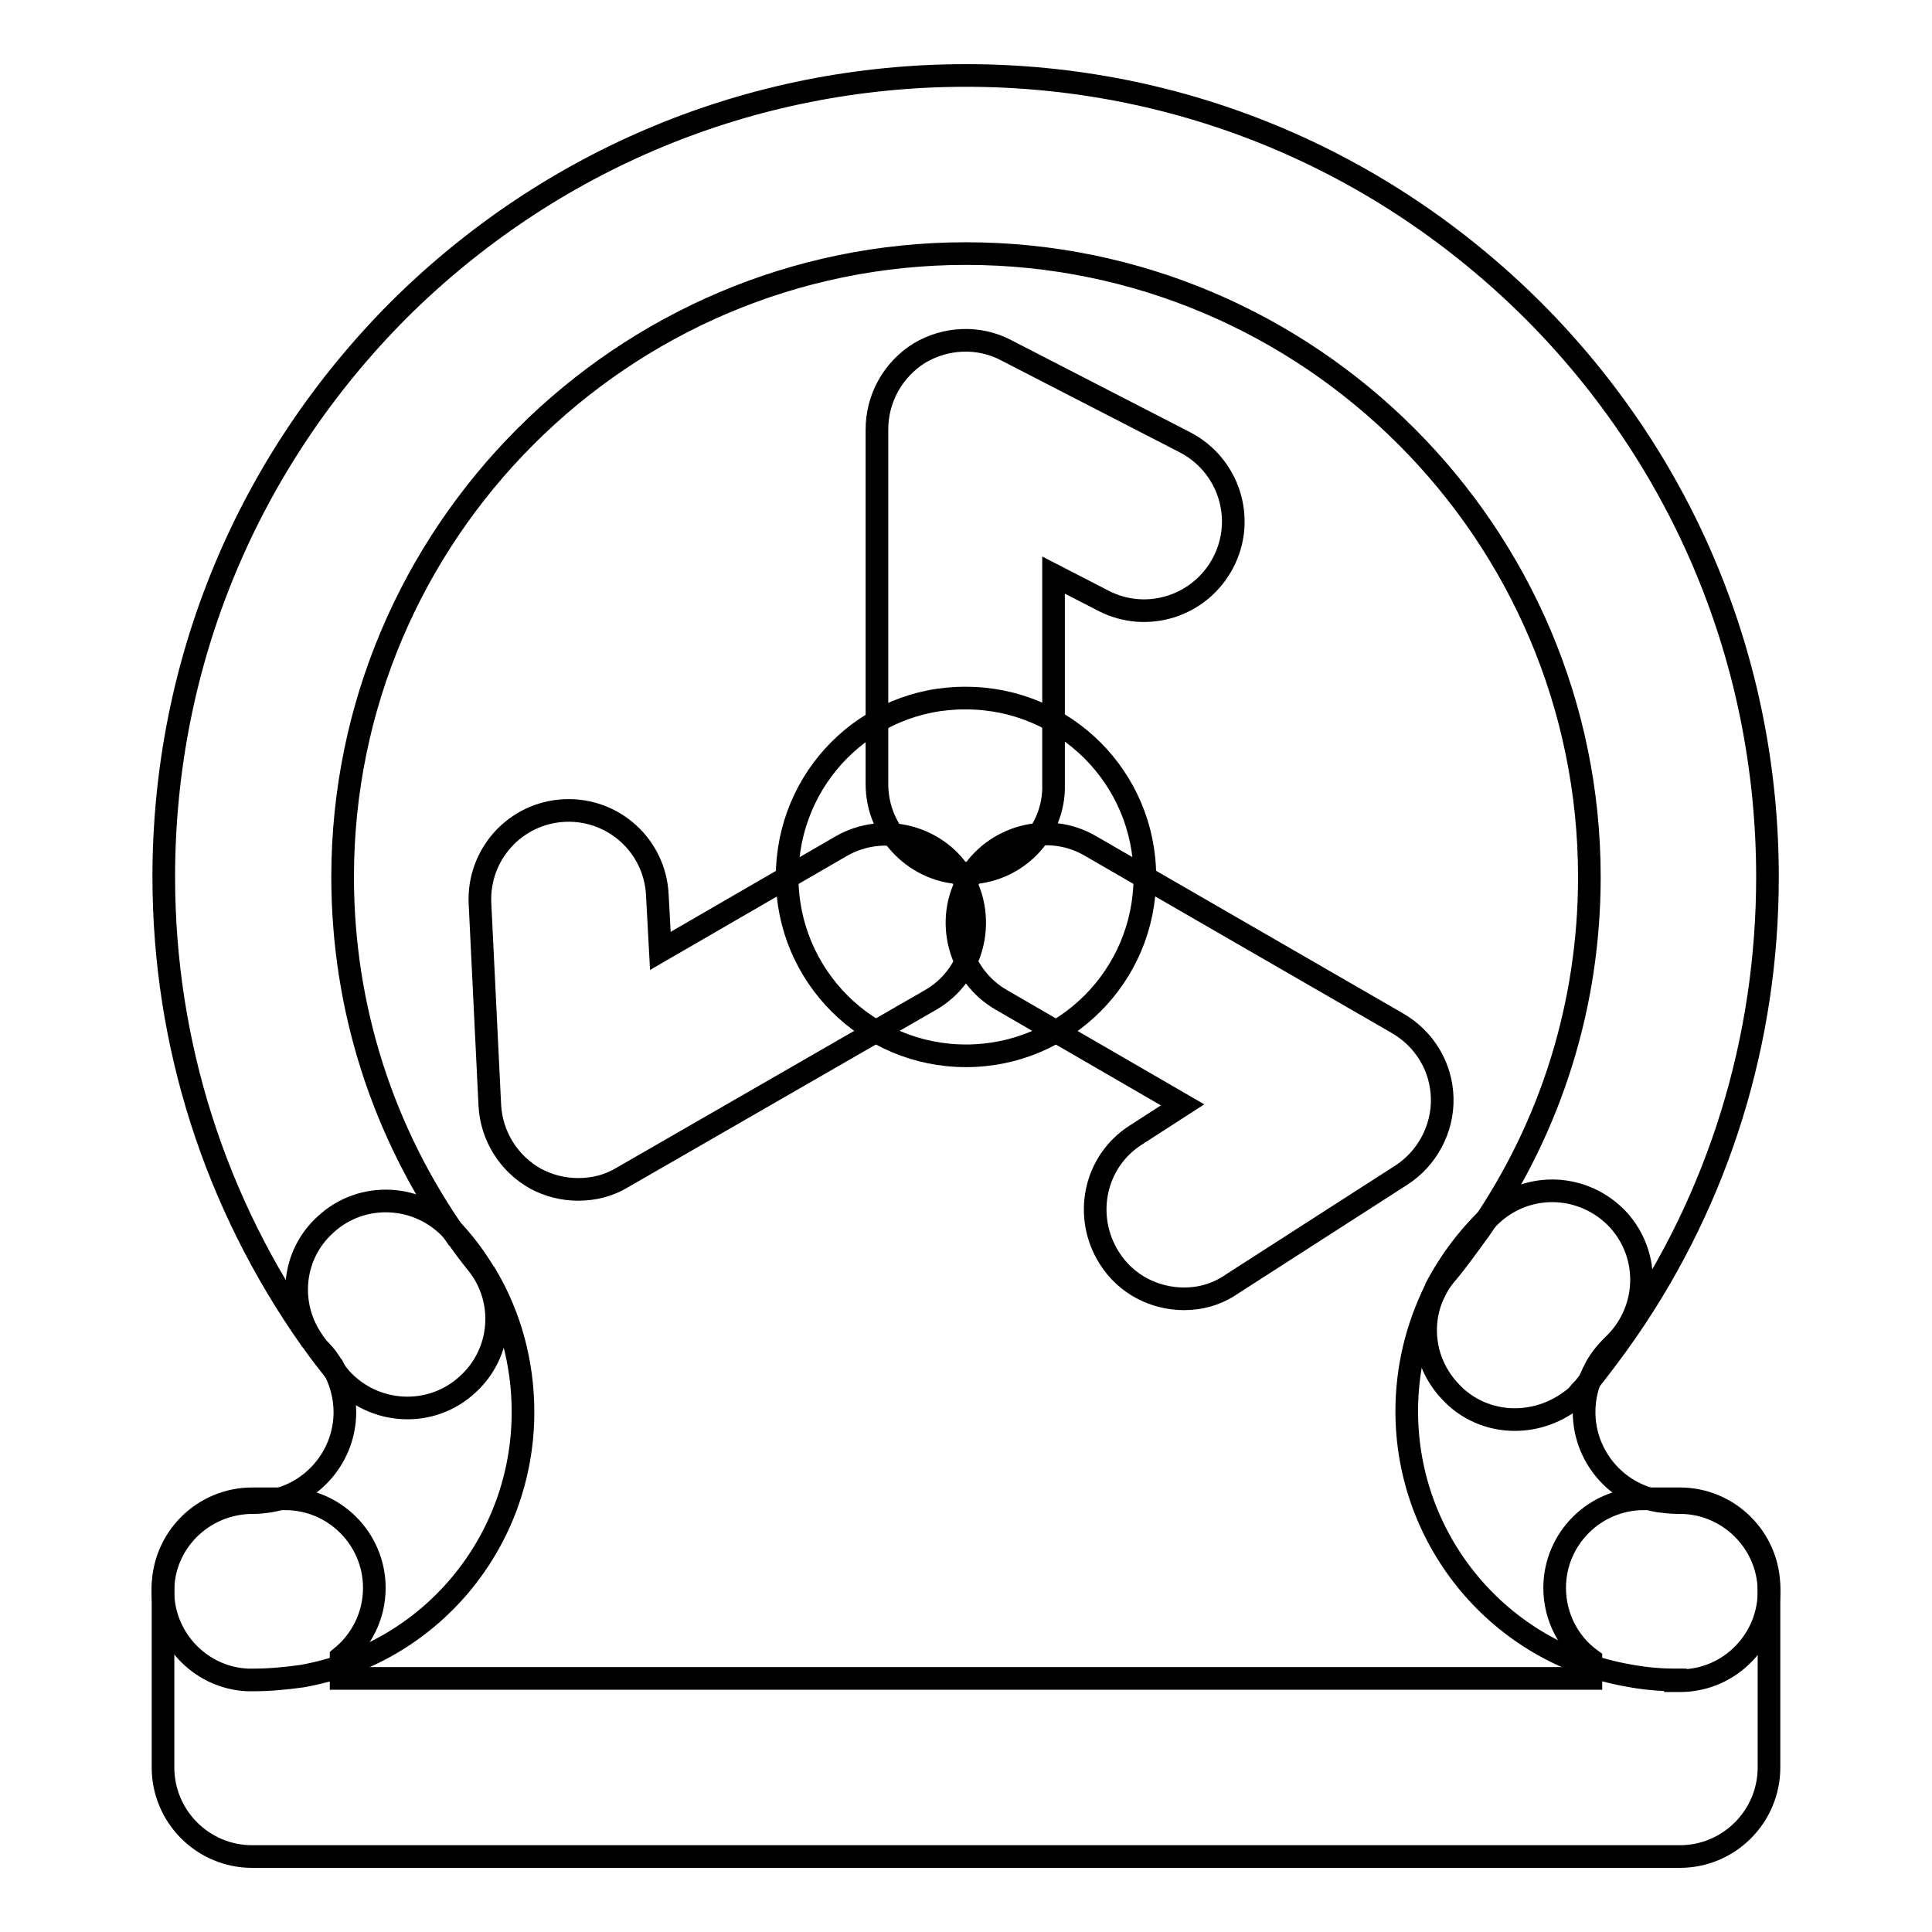 <?xml version="1.0" encoding="utf-8"?>
<!-- Svg Vector Icons : http://www.onlinewebfonts.com/icon -->
<!DOCTYPE svg PUBLIC "-//W3C//DTD SVG 1.1//EN" "http://www.w3.org/Graphics/SVG/1.1/DTD/svg11.dtd">
<svg version="1.1" xmlns="http://www.w3.org/2000/svg" xmlns:xlink="http://www.w3.org/1999/xlink" x="0px" y="0px" viewBox="0 0 256 256" enable-background="new 0 0 256 256" xml:space="preserve">
<g> <path stroke-width="3" fill-opacity="0" stroke="#000000"  d="M200.7,188.1c-3.2,0-6.4-1.3-8.7-3.9c-4.1-4.5-4.1-11.2-0.2-15.6c1.5-1.8,2.9-3.8,4.3-5.7 c9.5-13.8,14.5-29.9,14.5-46.7c0-45.5-37.1-82.6-82.6-82.6s-82.6,37.1-82.6,82.6c0,17.3,5.3,33.8,15.2,47.8c0,0,0.1,0.1,0.1,0.1 c0.8,1.1,1.6,2.2,2.5,3.3c3.9,4.8,3.4,11.9-1.3,16.1c-4.8,4.4-12.3,4-16.7-0.8c-0.2-0.2-0.3-0.4-0.5-0.6c-1.1-1.4-2.3-2.9-3.4-4.5 c0,0-0.1-0.1-0.1-0.1c-12.7-18-19.5-39.2-19.5-61.3c0-28.4,11.1-55,31.1-75.1C72.9,21.1,99.6,10,128,10c28.4,0,55,11.1,75.1,31.1 c20,20,31.1,46.7,31.1,75.1c0,21.6-6.4,42.4-18.6,60.1c-1.8,2.6-3.7,5.1-5.7,7.6c-0.3,0.3-0.6,0.6-0.8,0.9 c-0.1,0.1-0.2,0.2-0.3,0.3C206.4,187.1,203.6,188.1,200.7,188.1L200.7,188.1z M222.6,246H33.4c-6.5,0-11.8-5.3-11.8-11.8v-23.8 c0-6.5,5.3-11.8,11.8-11.8h4.4c6.5,0,11.8,5.3,11.8,11.8c0,3.7-1.7,7-4.4,9.2v2.8h165.6v-2.5c-2.9-2.1-4.8-5.6-4.8-9.5 c0-6.5,5.3-11.8,11.8-11.8h4.8c6.5,0,11.8,5.3,11.8,11.8v23.8C234.4,240.7,229.1,246,222.6,246L222.6,246z"/> <path stroke-width="3" fill-opacity="0" stroke="#000000"  d="M104.3,116.2c0,13.1,10.6,23.7,23.7,23.7c13.1,0,23.7-10.6,23.7-23.7c0-13.1-10.6-23.7-23.7-23.7 C114.9,92.4,104.3,103,104.3,116.2C104.3,116.2,104.3,116.2,104.3,116.2z"/> <path stroke-width="3" fill-opacity="0" stroke="#000000"  d="M128,115.7c-6.5,0-11.8-5.3-11.8-11.8v-47c0-4.1,2.1-7.9,5.6-10.1c3.5-2.1,7.9-2.3,11.5-0.4l23.7,12.2 c5.8,3,8.1,10.1,5.1,15.9c-3,5.8-10.1,8.1-15.9,5.1l-6.6-3.4v27.7C139.8,110.4,134.5,115.7,128,115.7L128,115.7z"/> <path stroke-width="3" fill-opacity="0" stroke="#000000"  d="M76.6,157.6c-2,0-3.9-0.5-5.6-1.4c-3.6-2-5.9-5.7-6.1-9.8l-1.3-26.7c-0.3-6.5,4.7-12,11.2-12.3 c6.5-0.3,12,4.7,12.3,11.2l0.4,7.4l24-13.9c5.6-3.2,12.9-1.3,16.1,4.3c3.2,5.6,1.3,12.9-4.3,16.1L82.5,156 C80.7,157.1,78.7,157.6,76.6,157.6z"/> <path stroke-width="3" fill-opacity="0" stroke="#000000"  d="M156.9,172.1c-3.9,0-7.7-1.9-9.9-5.4c-3.5-5.5-2-12.8,3.5-16.3l6.2-4l-24-13.9c-5.6-3.2-7.6-10.5-4.3-16.1 c3.2-5.6,10.5-7.6,16.1-4.3l40.7,23.5c3.6,2.1,5.8,5.8,5.9,9.9c0.1,4.1-2,8-5.4,10.2l-22.4,14.4 C161.3,171.5,159.1,172.1,156.9,172.1z M222,222.6c-2.1,0-4.2-0.2-6.3-0.6c-17-3-29.3-17.8-29.3-35c0-5.6,1.3-11.1,3.8-16.1 c0-0.1,0.1-0.2,0.1-0.3c1.9-3.6,4.4-6.9,7.4-9.7c4.8-4.4,12.2-4.1,16.7,0.7c4.4,4.8,4.1,12.2-0.7,16.7c-1,1-1.9,2.1-2.5,3.4 c0,0.1-0.1,0.1-0.1,0.2c-0.8,1.6-1.2,3.4-1.2,5.2c0,5.8,4.2,10.8,9.9,11.8c0.8,0.1,1.7,0.2,2.5,0.2h0.3c6.4,0,11.7,5.2,11.8,11.6 c0.1,6.5-5.1,11.9-11.6,12H222z M33.6,222.6h-0.8c-6.5-0.3-11.5-5.9-11.2-12.3c0.3-6.4,5.7-11.3,12.1-11.2c0.7,0,1.4-0.1,2.1-0.2 c5.7-1,9.9-6,9.9-11.8c0-2.1-0.6-4.2-1.6-6c0,0,0-0.1-0.1-0.1c-0.4-0.7-0.9-1.4-1.5-2c-0.4-0.4-0.8-0.9-1.1-1.4 c-3.3-4.8-2.7-11.4,1.8-15.4c4.8-4.4,12.3-4,16.7,0.8c0,0,0.1,0.1,0.1,0.1c1.6,1.7,3,3.6,4.2,5.6c0,0,0.1,0.1,0.1,0.1 c3.3,5.5,5,11.8,5,18.3c0,17.3-12.3,32-29.3,35C37.8,222.4,35.7,222.6,33.6,222.6z M33.9,199C33.9,199,33.9,199,33.9,199z"/></g>
</svg>